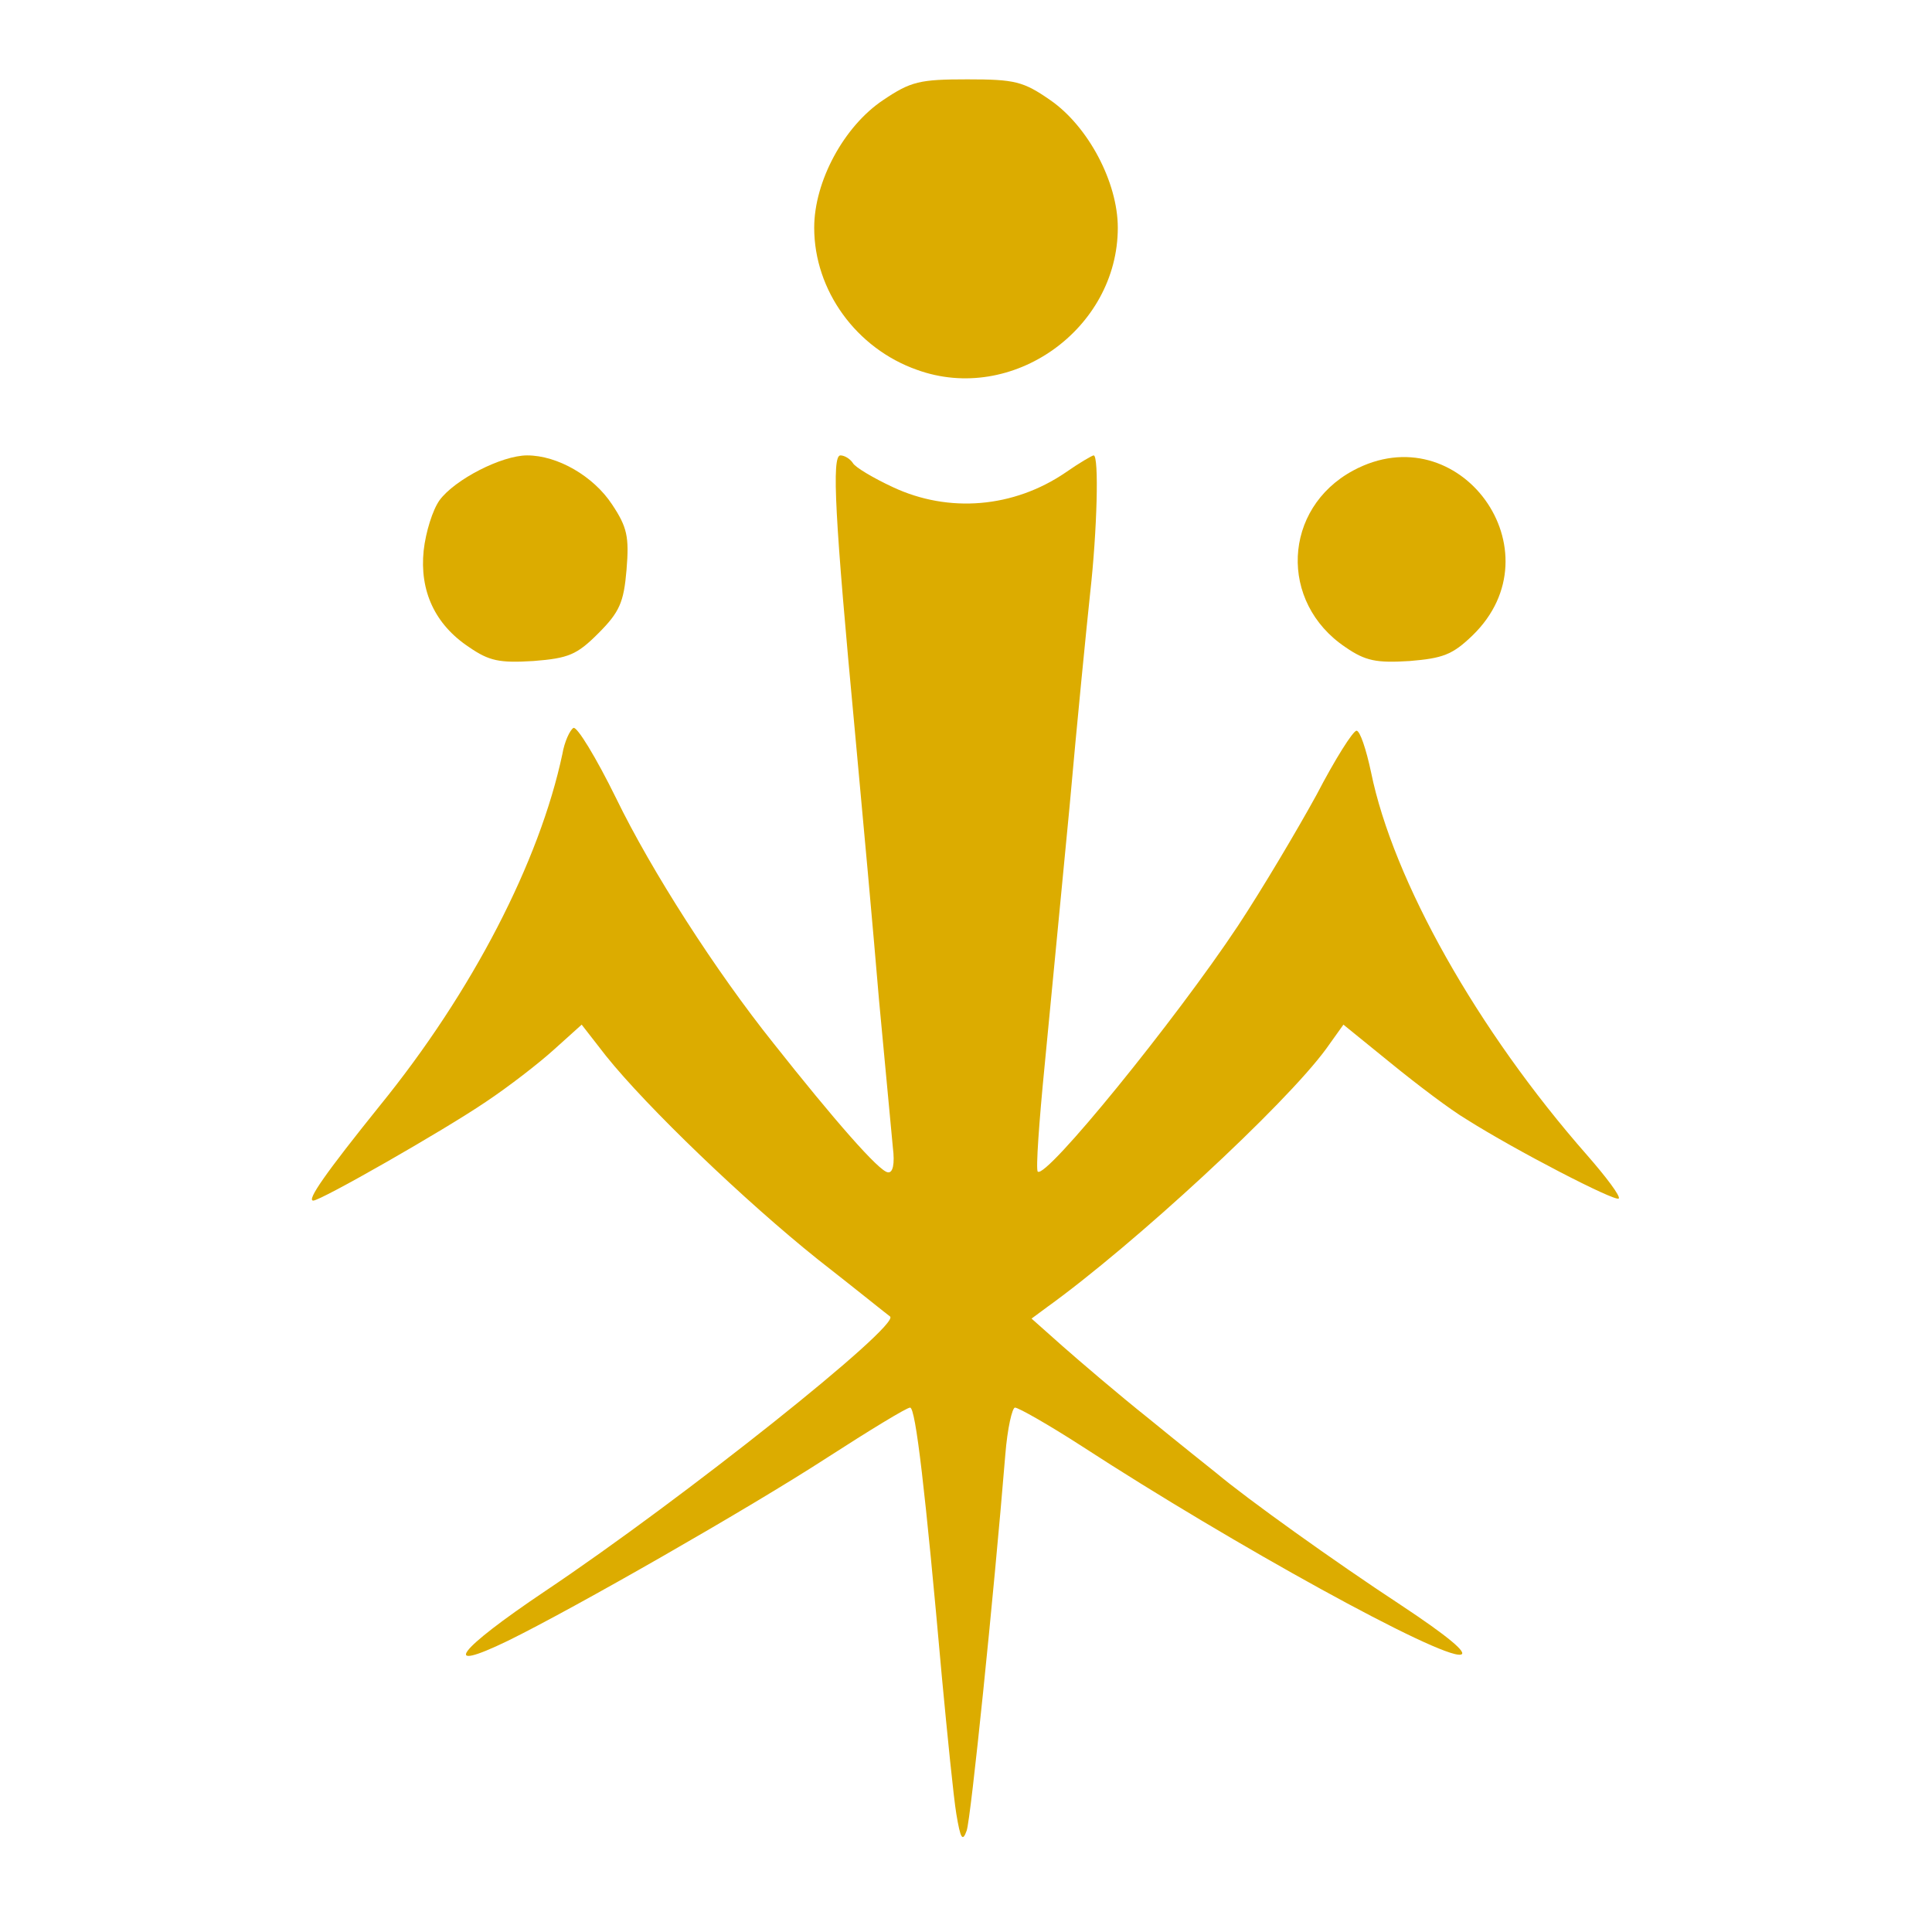 <!DOCTYPE svg PUBLIC "-//W3C//DTD SVG 20010904//EN" "http://www.w3.org/TR/2001/REC-SVG-20010904/DTD/svg10.dtd">
<svg version="1.0" xmlns="http://www.w3.org/2000/svg" width="280px" height="280px" viewBox="0 0 2800 2800" preserveAspectRatio="xMidYMid meet">
<g id="layer101" fill="#dcac00" stroke="none">
 <path d="M1386 2629 c-4 -24 -13 -114 -21 -199 -24 -270 -38 -390 -46 -390 -5 0 -59 33 -121 73 -111 72 -366 218 -462 265 -99 48 -74 14 54 -72 200 -134 515 -385 500 -398 -3 -2 -50 -40 -105 -83 -105 -84 -247 -220 -307 -295 l-35 -45 -40 36 c-22 20 -66 54 -99 76 -62 42 -239 143 -250 143 -10 0 18 -40 96 -137 135 -166 232 -355 265 -510 3 -18 11 -35 16 -38 5 -3 33 43 62 102 51 105 144 250 228 355 87 110 154 187 166 187 7 1 10 -12 7 -36 -2 -21 -11 -117 -20 -213 -8 -96 -24 -272 -35 -390 -29 -309 -34 -400 -21 -400 6 0 14 5 18 11 3 6 30 22 58 35 81 38 175 30 250 -21 20 -14 39 -25 41 -25 8 0 5 110 -5 199 -5 47 -19 187 -30 311 -12 124 -28 292 -36 374 -8 81 -13 151 -10 154 12 11 199 -219 290 -356 35 -53 86 -139 114 -190 27 -52 53 -93 58 -93 5 0 14 27 21 60 32 157 154 374 313 555 28 32 49 60 46 63 -5 5 -150 -70 -221 -115 -22 -13 -71 -50 -109 -81 l-69 -56 -25 35 c-60 82 -279 284 -404 374 l-23 17 45 40 c25 22 81 70 125 105 44 36 88 71 98 79 44 37 171 128 267 191 68 45 98 70 87 72 -29 6 -329 -159 -549 -302 -48 -31 -92 -56 -97 -56 -4 0 -11 30 -14 68 -17 207 -50 528 -56 545 -6 17 -9 12 -15 -24z"/>
 <path d="M680 938 c-50 -33 -72 -82 -66 -140 3 -27 13 -59 23 -73 22 -30 90 -65 127 -65 44 0 96 30 123 71 22 33 25 47 21 95 -4 47 -10 61 -41 92 -31 31 -43 36 -94 40 -49 3 -64 0 -93 -20z"/>
 <path d="M1950 938 c-97 -65 -91 -201 11 -256 154 -83 299 117 173 239 -29 28 -43 33 -91 37 -48 3 -64 0 -93 -20z"/>
 <path d="M1329 536 c-88 -31 -149 -115 -149 -206 0 -67 43 -147 100 -185 40 -27 53 -30 122 -30 69 0 81 3 120 30 55 38 98 119 98 185 0 147 -153 256 -291 206z"/>
 </g>

</svg>